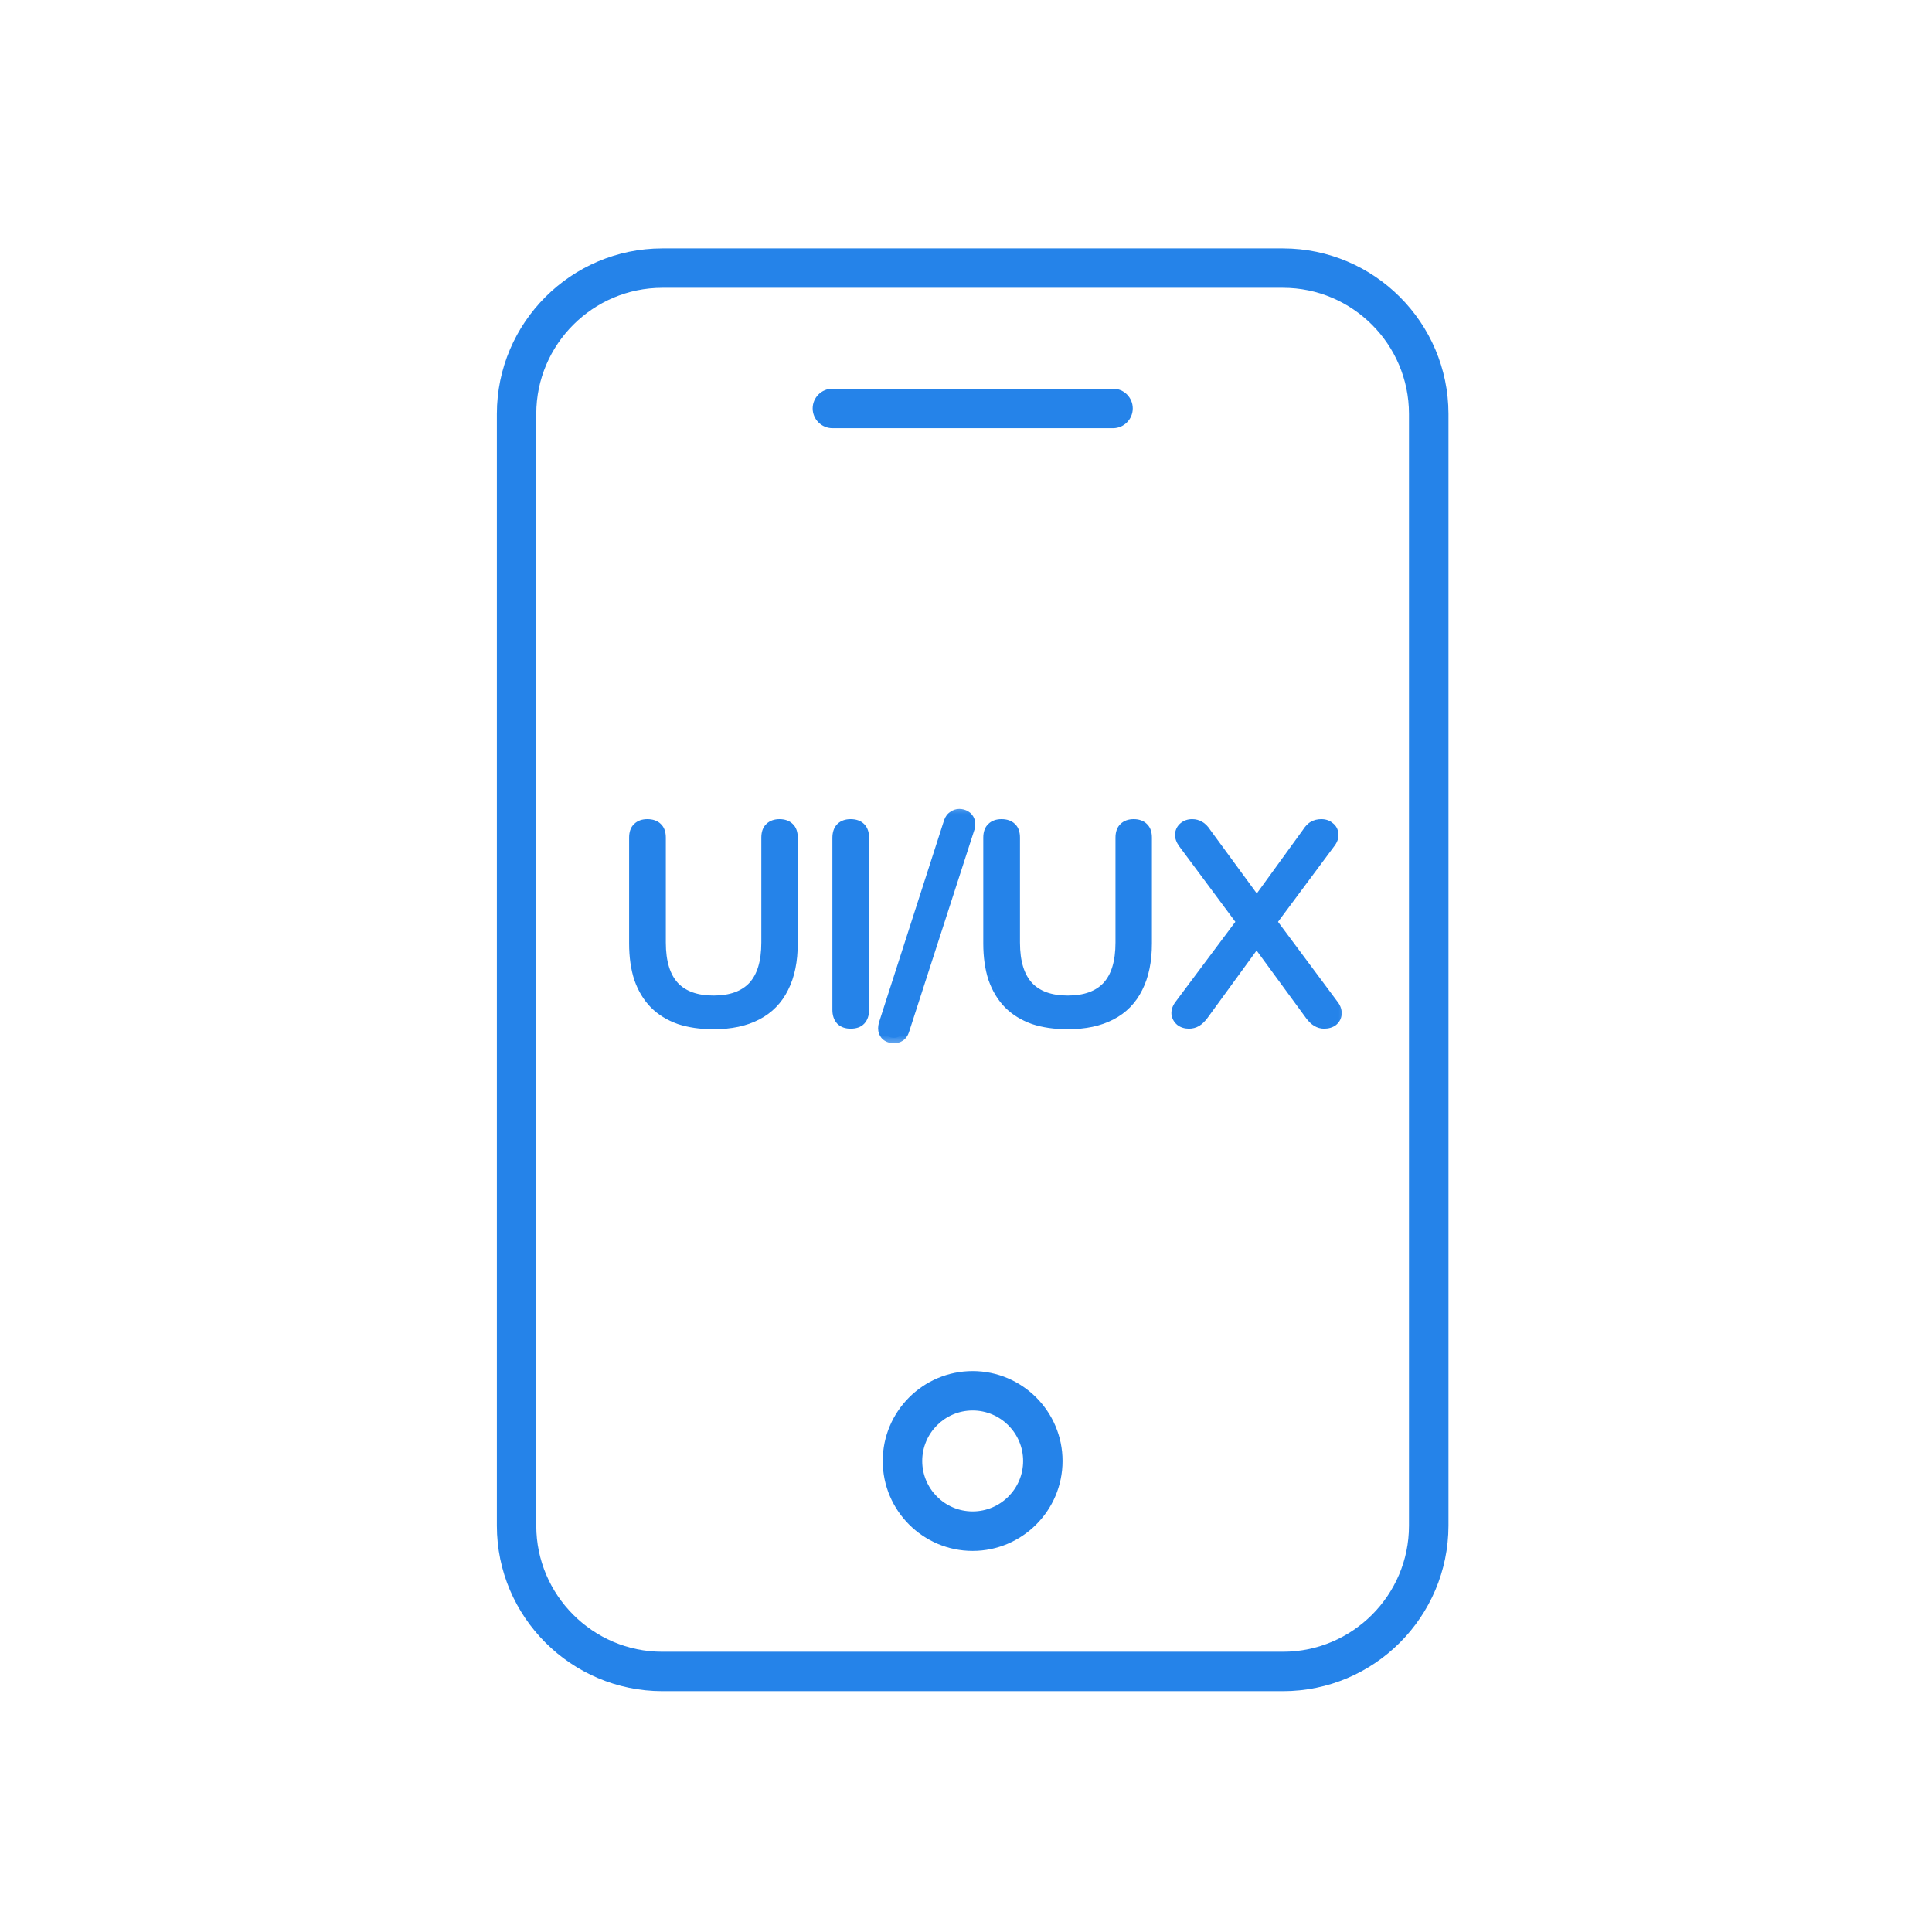 <svg width="70" height="70" viewBox="0 0 70 70" fill="none" xmlns="http://www.w3.org/2000/svg">
<path d="M46.487 9H23.993C20.694 9.003 18.005 11.692 18.002 14.994V55.283C18.005 58.582 20.694 61.271 23.996 61.274H46.487C49.789 61.274 52.475 58.582 52.481 55.28V14.991C52.475 11.692 49.789 9.003 46.487 9ZM51.05 55.283C51.05 57.794 49.001 59.843 46.49 59.846H23.993C21.482 59.846 19.433 57.794 19.43 55.283V14.991C19.433 12.477 21.482 10.431 23.993 10.428H46.487C49.001 10.428 51.047 12.477 51.05 14.991V55.283Z" fill="#2583E9"/>
<path d="M41.042 14.799C41.042 15.191 40.722 15.514 40.329 15.514H30.16C29.765 15.514 29.444 15.191 29.444 14.799C29.444 14.406 29.765 14.084 30.16 14.084H40.329C40.722 14.084 41.042 14.404 41.042 14.799Z" fill="#2583E9"/>
<path d="M35.241 49.677C33.445 49.677 31.983 51.139 31.983 52.934C31.983 54.73 33.445 56.192 35.241 56.192C37.036 56.192 38.498 54.73 38.498 52.934C38.498 51.139 37.036 49.677 35.241 49.677ZM35.241 54.761C34.233 54.761 33.414 53.942 33.414 52.934C33.414 51.927 34.233 51.105 35.241 51.105C36.248 51.105 37.07 51.927 37.07 52.934C37.07 53.942 36.248 54.761 35.241 54.761Z" fill="#2583E9"/>
<mask id="path-4-outside-1_232_1743" maskUnits="userSpaceOnUse" x="22" y="29" width="27" height="9" fill="black">
<rect fill="white" x="22" y="29" width="27" height="9"/>
<path d="M25.854 37.09C25.388 37.09 24.974 37.03 24.614 36.91C24.261 36.783 23.964 36.6 23.724 36.36C23.484 36.113 23.301 35.81 23.174 35.45C23.054 35.083 22.994 34.66 22.994 34.18V30.35C22.994 30.19 23.034 30.073 23.114 30C23.194 29.92 23.308 29.88 23.454 29.88C23.608 29.88 23.724 29.92 23.804 30C23.884 30.073 23.924 30.19 23.924 30.35V34.15C23.924 34.863 24.088 35.397 24.414 35.75C24.741 36.097 25.221 36.27 25.854 36.27C26.488 36.27 26.968 36.097 27.294 35.75C27.621 35.397 27.784 34.863 27.784 34.15V30.35C27.784 30.19 27.824 30.073 27.904 30C27.984 29.92 28.098 29.88 28.244 29.88C28.391 29.88 28.504 29.92 28.584 30C28.664 30.073 28.704 30.19 28.704 30.35V34.18C28.704 34.813 28.594 35.347 28.374 35.78C28.161 36.213 27.841 36.54 27.414 36.76C26.994 36.98 26.474 37.09 25.854 37.09ZM30.819 37.07C30.672 37.07 30.559 37.03 30.479 36.95C30.399 36.863 30.359 36.743 30.359 36.59V30.36C30.359 30.2 30.399 30.08 30.479 30C30.559 29.92 30.672 29.88 30.819 29.88C30.972 29.88 31.089 29.92 31.169 30C31.249 30.08 31.289 30.2 31.289 30.36V36.59C31.289 36.743 31.249 36.863 31.169 36.95C31.096 37.03 30.979 37.07 30.819 37.07ZM32.746 37.33C32.713 37.43 32.663 37.5 32.596 37.54C32.536 37.58 32.466 37.6 32.386 37.6C32.306 37.6 32.233 37.58 32.166 37.54C32.106 37.507 32.063 37.453 32.036 37.38C32.009 37.307 32.009 37.217 32.036 37.11L34.396 29.78C34.429 29.687 34.479 29.62 34.546 29.58C34.613 29.533 34.683 29.51 34.756 29.51C34.836 29.51 34.909 29.53 34.976 29.57C35.043 29.61 35.089 29.667 35.116 29.74C35.143 29.807 35.143 29.893 35.116 30L32.746 37.33ZM38.686 37.09C38.22 37.09 37.806 37.03 37.446 36.91C37.093 36.783 36.796 36.6 36.556 36.36C36.316 36.113 36.133 35.81 36.006 35.45C35.886 35.083 35.826 34.66 35.826 34.18V30.35C35.826 30.19 35.866 30.073 35.946 30C36.026 29.92 36.14 29.88 36.286 29.88C36.44 29.88 36.556 29.92 36.636 30C36.716 30.073 36.756 30.19 36.756 30.35V34.15C36.756 34.863 36.92 35.397 37.246 35.75C37.573 36.097 38.053 36.27 38.686 36.27C39.32 36.27 39.8 36.097 40.126 35.75C40.453 35.397 40.616 34.863 40.616 34.15V30.35C40.616 30.19 40.656 30.073 40.736 30C40.816 29.92 40.93 29.88 41.076 29.88C41.223 29.88 41.336 29.92 41.416 30C41.496 30.073 41.536 30.19 41.536 30.35V34.18C41.536 34.813 41.426 35.347 41.206 35.78C40.993 36.213 40.673 36.54 40.246 36.76C39.826 36.98 39.306 37.09 38.686 37.09ZM43.083 37.07C42.963 37.07 42.863 37.04 42.783 36.98C42.703 36.913 42.656 36.83 42.643 36.73C42.636 36.63 42.67 36.53 42.743 36.43L45.143 33.22V33.58L42.883 30.54C42.803 30.427 42.766 30.32 42.773 30.22C42.786 30.12 42.83 30.04 42.903 29.98C42.983 29.913 43.08 29.88 43.193 29.88C43.293 29.88 43.38 29.903 43.453 29.95C43.533 29.99 43.61 30.067 43.683 30.18L45.683 32.91H45.393L47.373 30.18C47.446 30.067 47.52 29.99 47.593 29.95C47.673 29.903 47.766 29.88 47.873 29.88C47.993 29.88 48.09 29.913 48.163 29.98C48.243 30.04 48.286 30.12 48.293 30.22C48.306 30.32 48.27 30.427 48.183 30.54L45.923 33.58V33.22L48.313 36.43C48.386 36.53 48.42 36.63 48.413 36.73C48.406 36.83 48.363 36.913 48.283 36.98C48.203 37.04 48.1 37.07 47.973 37.07C47.886 37.07 47.803 37.047 47.723 37C47.643 36.953 47.563 36.877 47.483 36.77L45.353 33.86H45.703L43.583 36.77C43.503 36.877 43.423 36.953 43.343 37C43.263 37.047 43.176 37.07 43.083 37.07Z"/>
</mask>
<path d="M25.854 37.09C25.388 37.09 24.974 37.03 24.614 36.91C24.261 36.783 23.964 36.6 23.724 36.36C23.484 36.113 23.301 35.81 23.174 35.45C23.054 35.083 22.994 34.66 22.994 34.18V30.35C22.994 30.19 23.034 30.073 23.114 30C23.194 29.92 23.308 29.88 23.454 29.88C23.608 29.88 23.724 29.92 23.804 30C23.884 30.073 23.924 30.19 23.924 30.35V34.15C23.924 34.863 24.088 35.397 24.414 35.75C24.741 36.097 25.221 36.27 25.854 36.27C26.488 36.27 26.968 36.097 27.294 35.75C27.621 35.397 27.784 34.863 27.784 34.15V30.35C27.784 30.19 27.824 30.073 27.904 30C27.984 29.92 28.098 29.88 28.244 29.88C28.391 29.88 28.504 29.92 28.584 30C28.664 30.073 28.704 30.19 28.704 30.35V34.18C28.704 34.813 28.594 35.347 28.374 35.78C28.161 36.213 27.841 36.54 27.414 36.76C26.994 36.98 26.474 37.09 25.854 37.09ZM30.819 37.07C30.672 37.07 30.559 37.03 30.479 36.95C30.399 36.863 30.359 36.743 30.359 36.59V30.36C30.359 30.2 30.399 30.08 30.479 30C30.559 29.92 30.672 29.88 30.819 29.88C30.972 29.88 31.089 29.92 31.169 30C31.249 30.08 31.289 30.2 31.289 30.36V36.59C31.289 36.743 31.249 36.863 31.169 36.95C31.096 37.03 30.979 37.07 30.819 37.07ZM32.746 37.33C32.713 37.43 32.663 37.5 32.596 37.54C32.536 37.58 32.466 37.6 32.386 37.6C32.306 37.6 32.233 37.58 32.166 37.54C32.106 37.507 32.063 37.453 32.036 37.38C32.009 37.307 32.009 37.217 32.036 37.11L34.396 29.78C34.429 29.687 34.479 29.62 34.546 29.58C34.613 29.533 34.683 29.51 34.756 29.51C34.836 29.51 34.909 29.53 34.976 29.57C35.043 29.61 35.089 29.667 35.116 29.74C35.143 29.807 35.143 29.893 35.116 30L32.746 37.33ZM38.686 37.09C38.22 37.09 37.806 37.03 37.446 36.91C37.093 36.783 36.796 36.6 36.556 36.36C36.316 36.113 36.133 35.81 36.006 35.45C35.886 35.083 35.826 34.66 35.826 34.18V30.35C35.826 30.19 35.866 30.073 35.946 30C36.026 29.92 36.14 29.88 36.286 29.88C36.44 29.88 36.556 29.92 36.636 30C36.716 30.073 36.756 30.19 36.756 30.35V34.15C36.756 34.863 36.92 35.397 37.246 35.75C37.573 36.097 38.053 36.27 38.686 36.27C39.32 36.27 39.8 36.097 40.126 35.75C40.453 35.397 40.616 34.863 40.616 34.15V30.35C40.616 30.19 40.656 30.073 40.736 30C40.816 29.92 40.93 29.88 41.076 29.88C41.223 29.88 41.336 29.92 41.416 30C41.496 30.073 41.536 30.19 41.536 30.35V34.18C41.536 34.813 41.426 35.347 41.206 35.78C40.993 36.213 40.673 36.54 40.246 36.76C39.826 36.98 39.306 37.09 38.686 37.09ZM43.083 37.07C42.963 37.07 42.863 37.04 42.783 36.98C42.703 36.913 42.656 36.83 42.643 36.73C42.636 36.63 42.67 36.53 42.743 36.43L45.143 33.22V33.58L42.883 30.54C42.803 30.427 42.766 30.32 42.773 30.22C42.786 30.12 42.83 30.04 42.903 29.98C42.983 29.913 43.08 29.88 43.193 29.88C43.293 29.88 43.38 29.903 43.453 29.95C43.533 29.99 43.61 30.067 43.683 30.18L45.683 32.91H45.393L47.373 30.18C47.446 30.067 47.52 29.99 47.593 29.95C47.673 29.903 47.766 29.88 47.873 29.88C47.993 29.88 48.09 29.913 48.163 29.98C48.243 30.04 48.286 30.12 48.293 30.22C48.306 30.32 48.27 30.427 48.183 30.54L45.923 33.58V33.22L48.313 36.43C48.386 36.53 48.42 36.63 48.413 36.73C48.406 36.83 48.363 36.913 48.283 36.98C48.203 37.04 48.1 37.07 47.973 37.07C47.886 37.07 47.803 37.047 47.723 37C47.643 36.953 47.563 36.877 47.483 36.77L45.353 33.86H45.703L43.583 36.77C43.503 36.877 43.423 36.953 43.343 37C43.263 37.047 43.176 37.07 43.083 37.07Z" fill="#2583E9"/>
<path d="M24.614 36.91L24.547 37.098L24.551 37.1L24.614 36.91ZM23.724 36.36L23.581 36.499L23.583 36.501L23.724 36.36ZM23.174 35.45L22.984 35.512L22.986 35.516L23.174 35.45ZM23.114 30L23.25 30.148L23.256 30.141L23.114 30ZM23.804 30L23.663 30.142L23.669 30.147L23.804 30ZM24.414 35.75L24.267 35.886L24.269 35.887L24.414 35.75ZM27.294 35.75L27.44 35.887L27.441 35.886L27.294 35.75ZM27.904 30L28.04 30.148L28.046 30.141L27.904 30ZM28.584 30L28.443 30.142L28.449 30.147L28.584 30ZM28.374 35.78L28.196 35.69L28.195 35.692L28.374 35.78ZM27.414 36.76L27.323 36.582L27.322 36.583L27.414 36.76ZM25.854 36.89C25.404 36.89 25.013 36.832 24.678 36.72L24.551 37.1C24.936 37.228 25.371 37.29 25.854 37.29V36.89ZM24.682 36.722C24.353 36.604 24.083 36.436 23.866 36.219L23.583 36.501C23.846 36.764 24.169 36.963 24.547 37.098L24.682 36.722ZM23.868 36.221C23.65 35.997 23.481 35.719 23.363 35.384L22.986 35.516C23.121 35.901 23.319 36.23 23.581 36.499L23.868 36.221ZM23.364 35.388C23.252 35.045 23.194 34.644 23.194 34.18H22.794C22.794 34.676 22.856 35.121 22.984 35.512L23.364 35.388ZM23.194 34.18V30.35H22.794V34.18H23.194ZM23.194 30.35C23.194 30.219 23.227 30.168 23.25 30.147L22.979 29.853C22.841 29.979 22.794 30.161 22.794 30.35H23.194ZM23.256 30.141C23.288 30.109 23.344 30.08 23.454 30.08V29.68C23.271 29.68 23.101 29.731 22.973 29.859L23.256 30.141ZM23.454 30.08C23.574 30.08 23.632 30.111 23.663 30.141L23.946 29.859C23.817 29.729 23.641 29.68 23.454 29.68V30.08ZM23.669 30.147C23.692 30.168 23.724 30.219 23.724 30.35H24.124C24.124 30.161 24.077 29.979 23.939 29.853L23.669 30.147ZM23.724 30.35V34.15H24.124V30.35H23.724ZM23.724 34.15C23.724 34.89 23.893 35.481 24.267 35.886L24.561 35.614C24.282 35.312 24.124 34.837 24.124 34.15H23.724ZM24.269 35.887C24.645 36.286 25.185 36.47 25.854 36.47V36.07C25.257 36.07 24.837 35.907 24.56 35.613L24.269 35.887ZM25.854 36.47C26.524 36.47 27.064 36.286 27.44 35.887L27.149 35.613C26.871 35.907 26.451 36.07 25.854 36.07V36.47ZM27.441 35.886C27.815 35.481 27.984 34.89 27.984 34.15H27.584C27.584 34.837 27.427 35.312 27.148 35.614L27.441 35.886ZM27.984 34.15V30.35H27.584V34.15H27.984ZM27.984 30.35C27.984 30.219 28.017 30.168 28.04 30.147L27.769 29.853C27.631 29.979 27.584 30.161 27.584 30.35H27.984ZM28.046 30.141C28.078 30.109 28.134 30.08 28.244 30.08V29.68C28.061 29.68 27.891 29.731 27.763 29.859L28.046 30.141ZM28.244 30.08C28.354 30.08 28.411 30.109 28.443 30.141L28.726 29.859C28.598 29.731 28.428 29.68 28.244 29.68V30.08ZM28.449 30.147C28.471 30.168 28.504 30.219 28.504 30.35H28.904C28.904 30.161 28.857 29.979 28.72 29.853L28.449 30.147ZM28.504 30.35V34.18H28.904V30.35H28.504ZM28.504 34.18C28.504 34.791 28.398 35.291 28.196 35.69L28.553 35.87C28.791 35.402 28.904 34.836 28.904 34.18H28.504ZM28.195 35.692C28 36.087 27.711 36.382 27.323 36.582L27.506 36.938C27.971 36.698 28.322 36.34 28.554 35.868L28.195 35.692ZM27.322 36.583C26.938 36.784 26.452 36.89 25.854 36.89V37.29C26.497 37.29 27.051 37.176 27.507 36.937L27.322 36.583ZM30.479 36.95L30.332 37.086L30.337 37.091L30.479 36.95ZM30.479 30L30.337 29.859V29.859L30.479 30ZM31.169 30L31.31 29.859V29.859L31.169 30ZM31.169 36.95L31.022 36.814L31.021 36.815L31.169 36.95ZM30.819 36.87C30.709 36.87 30.652 36.841 30.62 36.809L30.337 37.091C30.465 37.219 30.636 37.27 30.819 37.27V36.87ZM30.626 36.814C30.589 36.775 30.559 36.709 30.559 36.59H30.159C30.159 36.778 30.209 36.952 30.332 37.086L30.626 36.814ZM30.559 36.59V30.36H30.159V36.59H30.559ZM30.559 30.36C30.559 30.231 30.591 30.171 30.62 30.141L30.337 29.859C30.207 29.989 30.159 30.169 30.159 30.36H30.559ZM30.62 30.141C30.652 30.109 30.709 30.08 30.819 30.08V29.68C30.636 29.68 30.465 29.731 30.337 29.859L30.62 30.141ZM30.819 30.08C30.938 30.08 30.997 30.111 31.027 30.141L31.31 29.859C31.181 29.729 31.006 29.68 30.819 29.68V30.08ZM31.027 30.141C31.057 30.171 31.089 30.231 31.089 30.36H31.489C31.489 30.169 31.441 29.989 31.31 29.859L31.027 30.141ZM31.089 30.36V36.59H31.489V30.36H31.089ZM31.089 36.59C31.089 36.709 31.058 36.775 31.022 36.814L31.316 37.086C31.439 36.952 31.489 36.778 31.489 36.59H31.089ZM31.021 36.815C31.001 36.837 30.95 36.87 30.819 36.87V37.27C31.008 37.27 31.19 37.223 31.316 37.085L31.021 36.815ZM32.746 37.33L32.936 37.393L32.936 37.392L32.746 37.33ZM32.596 37.54L32.493 37.368L32.485 37.374L32.596 37.54ZM32.166 37.54L32.269 37.368L32.263 37.365L32.166 37.54ZM32.036 37.38L31.848 37.448L32.036 37.38ZM32.036 37.11L31.845 37.049L31.842 37.062L32.036 37.11ZM34.396 29.78L34.208 29.713L34.206 29.719L34.396 29.78ZM34.546 29.58L34.649 29.752L34.661 29.744L34.546 29.58ZM34.976 29.57L35.079 29.398L34.976 29.57ZM35.116 29.74L34.928 29.808L34.93 29.814L35.116 29.74ZM35.116 30L35.307 30.062L35.31 30.049L35.116 30ZM32.556 37.267C32.533 37.338 32.506 37.361 32.493 37.368L32.699 37.712C32.819 37.639 32.893 37.522 32.936 37.393L32.556 37.267ZM32.485 37.374C32.461 37.389 32.431 37.4 32.386 37.4V37.8C32.501 37.8 32.611 37.771 32.707 37.706L32.485 37.374ZM32.386 37.4C32.341 37.4 32.303 37.389 32.269 37.368L32.063 37.712C32.162 37.771 32.271 37.8 32.386 37.8V37.4ZM32.263 37.365C32.251 37.358 32.236 37.346 32.224 37.312L31.848 37.448C31.889 37.56 31.961 37.655 32.069 37.715L32.263 37.365ZM32.224 37.312C32.215 37.288 32.209 37.242 32.23 37.158L31.842 37.062C31.809 37.192 31.803 37.325 31.848 37.448L32.224 37.312ZM32.226 37.171L34.586 29.841L34.206 29.719L31.846 37.049L32.226 37.171ZM34.584 29.847C34.606 29.785 34.632 29.762 34.649 29.752L34.443 29.409C34.327 29.478 34.252 29.588 34.208 29.713L34.584 29.847ZM34.661 29.744C34.698 29.718 34.728 29.71 34.756 29.71V29.31C34.637 29.31 34.528 29.349 34.431 29.416L34.661 29.744ZM34.756 29.71C34.801 29.71 34.838 29.721 34.873 29.741L35.079 29.398C34.98 29.339 34.871 29.31 34.756 29.31V29.71ZM34.873 29.741C34.9 29.758 34.917 29.778 34.928 29.808L35.304 29.672C35.262 29.555 35.185 29.462 35.079 29.398L34.873 29.741ZM34.93 29.814C34.935 29.826 34.944 29.865 34.922 29.951L35.31 30.049C35.342 29.921 35.35 29.787 35.302 29.666L34.93 29.814ZM34.926 29.939L32.556 37.269L32.936 37.392L35.306 30.061L34.926 29.939ZM37.446 36.91L37.379 37.098L37.383 37.1L37.446 36.91ZM36.556 36.36L36.413 36.499L36.415 36.501L36.556 36.36ZM36.006 35.45L35.816 35.512L35.818 35.516L36.006 35.45ZM35.946 30L36.082 30.148L36.088 30.141L35.946 30ZM36.636 30L36.495 30.142L36.501 30.147L36.636 30ZM37.246 35.75L37.099 35.886L37.101 35.887L37.246 35.75ZM40.126 35.75L40.272 35.887L40.273 35.886L40.126 35.75ZM40.736 30L40.872 30.148L40.878 30.141L40.736 30ZM41.416 30L41.275 30.142L41.281 30.147L41.416 30ZM41.206 35.78L41.028 35.69L41.027 35.692L41.206 35.78ZM40.246 36.76L40.155 36.582L40.154 36.583L40.246 36.76ZM38.686 36.89C38.236 36.89 37.845 36.832 37.51 36.72L37.383 37.1C37.768 37.228 38.203 37.29 38.686 37.29V36.89ZM37.514 36.722C37.185 36.604 36.915 36.436 36.698 36.219L36.415 36.501C36.678 36.764 37.001 36.963 37.379 37.098L37.514 36.722ZM36.7 36.221C36.482 35.997 36.313 35.719 36.195 35.384L35.818 35.516C35.953 35.901 36.151 36.23 36.413 36.499L36.7 36.221ZM36.196 35.388C36.084 35.045 36.026 34.644 36.026 34.18H35.626C35.626 34.676 35.688 35.121 35.816 35.512L36.196 35.388ZM36.026 34.18V30.35H35.626V34.18H36.026ZM36.026 30.35C36.026 30.219 36.059 30.168 36.081 30.147L35.811 29.853C35.674 29.979 35.626 30.161 35.626 30.35H36.026ZM36.088 30.141C36.12 30.109 36.176 30.08 36.286 30.08V29.68C36.103 29.68 35.933 29.731 35.805 29.859L36.088 30.141ZM36.286 30.08C36.406 30.08 36.464 30.111 36.495 30.141L36.778 29.859C36.648 29.729 36.473 29.68 36.286 29.68V30.08ZM36.501 30.147C36.524 30.168 36.556 30.219 36.556 30.35H36.956C36.956 30.161 36.909 29.979 36.772 29.853L36.501 30.147ZM36.556 30.35V34.15H36.956V30.35H36.556ZM36.556 34.15C36.556 34.89 36.725 35.481 37.099 35.886L37.393 35.614C37.114 35.312 36.956 34.837 36.956 34.15H36.556ZM37.101 35.887C37.477 36.286 38.017 36.47 38.686 36.47V36.07C38.089 36.07 37.669 35.907 37.392 35.613L37.101 35.887ZM38.686 36.47C39.356 36.47 39.896 36.286 40.272 35.887L39.981 35.613C39.703 35.907 39.284 36.07 38.686 36.07V36.47ZM40.273 35.886C40.647 35.481 40.816 34.89 40.816 34.15H40.416C40.416 34.837 40.259 35.312 39.98 35.614L40.273 35.886ZM40.816 34.15V30.35H40.416V34.15H40.816ZM40.816 30.35C40.816 30.219 40.849 30.168 40.871 30.147L40.601 29.853C40.464 29.979 40.416 30.161 40.416 30.35H40.816ZM40.878 30.141C40.91 30.109 40.966 30.08 41.076 30.08V29.68C40.893 29.68 40.723 29.731 40.595 29.859L40.878 30.141ZM41.076 30.08C41.186 30.08 41.243 30.109 41.275 30.141L41.558 29.859C41.43 29.731 41.26 29.68 41.076 29.68V30.08ZM41.281 30.147C41.304 30.168 41.336 30.219 41.336 30.35H41.736C41.736 30.161 41.689 29.979 41.551 29.853L41.281 30.147ZM41.336 30.35V34.18H41.736V30.35H41.336ZM41.336 34.18C41.336 34.791 41.23 35.291 41.028 35.69L41.385 35.87C41.623 35.402 41.736 34.836 41.736 34.18H41.336ZM41.027 35.692C40.832 36.087 40.543 36.382 40.155 36.582L40.338 36.938C40.803 36.698 41.154 36.34 41.386 35.868L41.027 35.692ZM40.154 36.583C39.77 36.784 39.284 36.89 38.686 36.89V37.29C39.329 37.29 39.883 37.176 40.339 36.937L40.154 36.583ZM42.783 36.98L42.655 37.134L42.663 37.14L42.783 36.98ZM42.643 36.73L42.443 36.743L42.445 36.756L42.643 36.73ZM42.743 36.43L42.583 36.31L42.582 36.312L42.743 36.43ZM45.143 33.22H45.343V32.618L44.983 33.1L45.143 33.22ZM45.143 33.58L44.982 33.699L45.343 34.184V33.58H45.143ZM42.883 30.54L42.719 30.655L42.722 30.659L42.883 30.54ZM42.773 30.22L42.574 30.194L42.573 30.207L42.773 30.22ZM42.903 29.98L43.03 30.135L43.031 30.134L42.903 29.98ZM43.453 29.95L43.346 30.119L43.354 30.124L43.364 30.129L43.453 29.95ZM43.683 30.18L43.515 30.289L43.522 30.298L43.683 30.18ZM45.683 32.91V33.11H46.077L45.844 32.792L45.683 32.91ZM45.393 32.91L45.231 32.793L45.001 33.11H45.393V32.91ZM47.373 30.18L47.535 30.298L47.541 30.289L47.373 30.18ZM47.593 29.95L47.689 30.126L47.694 30.123L47.593 29.95ZM48.163 29.98L48.028 30.128L48.035 30.134L48.043 30.14L48.163 29.98ZM48.293 30.22L48.093 30.233L48.095 30.246L48.293 30.22ZM48.183 30.54L48.024 30.419L48.022 30.421L48.183 30.54ZM45.923 33.58H45.723V34.184L46.083 33.699L45.923 33.58ZM45.923 33.22L46.083 33.101L45.723 32.617V33.22H45.923ZM48.313 36.43L48.474 36.312L48.473 36.311L48.313 36.43ZM48.413 36.73L48.612 36.743V36.743L48.413 36.73ZM48.283 36.98L48.403 37.14L48.411 37.134L48.283 36.98ZM47.723 37L47.824 36.827V36.827L47.723 37ZM47.483 36.77L47.322 36.888L47.323 36.89L47.483 36.77ZM45.353 33.86V33.66H44.959L45.191 33.978L45.353 33.86ZM45.703 33.86L45.865 33.978L46.096 33.66H45.703V33.86ZM43.583 36.77L43.743 36.89L43.745 36.888L43.583 36.77ZM43.083 36.87C42.997 36.87 42.942 36.849 42.903 36.82L42.663 37.14C42.784 37.231 42.929 37.27 43.083 37.27V36.87ZM42.911 36.826C42.868 36.791 42.848 36.752 42.841 36.704L42.445 36.756C42.465 36.908 42.538 37.036 42.655 37.134L42.911 36.826ZM42.843 36.717C42.84 36.674 42.852 36.62 42.904 36.548L42.582 36.312C42.487 36.44 42.433 36.586 42.443 36.743L42.843 36.717ZM42.903 36.55L45.303 33.34L44.983 33.1L42.583 36.31L42.903 36.55ZM44.943 33.22V33.58H45.343V33.22H44.943ZM45.303 33.461L43.043 30.421L42.722 30.659L44.982 33.699L45.303 33.461ZM43.046 30.425C42.983 30.335 42.97 30.273 42.972 30.233L42.573 30.207C42.563 30.367 42.623 30.519 42.719 30.655L43.046 30.425ZM42.971 30.246C42.978 30.193 42.998 30.16 43.03 30.135L42.776 29.825C42.661 29.92 42.594 30.047 42.575 30.194L42.971 30.246ZM43.031 30.134C43.072 30.1 43.122 30.08 43.193 30.08V29.68C43.037 29.68 42.894 29.727 42.775 29.826L43.031 30.134ZM43.193 30.08C43.261 30.08 43.309 30.095 43.346 30.119L43.56 29.781C43.45 29.711 43.325 29.68 43.193 29.68V30.08ZM43.364 30.129C43.399 30.147 43.452 30.191 43.515 30.289L43.851 30.071C43.767 29.942 43.667 29.833 43.542 29.771L43.364 30.129ZM43.522 30.298L45.522 33.028L45.844 32.792L43.844 30.062L43.522 30.298ZM45.683 32.71H45.393V33.11H45.683V32.71ZM45.555 33.027L47.535 30.297L47.211 30.063L45.231 32.793L45.555 33.027ZM47.541 30.289C47.606 30.188 47.657 30.143 47.689 30.126L47.497 29.774C47.382 29.837 47.286 29.945 47.205 30.071L47.541 30.289ZM47.694 30.123C47.739 30.096 47.796 30.08 47.873 30.08V29.68C47.736 29.68 47.607 29.71 47.492 29.777L47.694 30.123ZM47.873 30.08C47.954 30.08 47.999 30.102 48.028 30.128L48.297 29.832C48.18 29.725 48.032 29.68 47.873 29.68V30.08ZM48.043 30.14C48.076 30.165 48.091 30.191 48.093 30.233L48.492 30.207C48.482 30.049 48.41 29.915 48.283 29.82L48.043 30.14ZM48.095 30.246C48.099 30.275 48.092 30.33 48.024 30.419L48.342 30.662C48.447 30.524 48.514 30.365 48.491 30.194L48.095 30.246ZM48.022 30.421L45.762 33.461L46.083 33.699L48.343 30.659L48.022 30.421ZM46.123 33.58V33.22H45.723V33.58H46.123ZM45.763 33.339L48.153 36.549L48.473 36.311L46.083 33.101L45.763 33.339ZM48.152 36.548C48.204 36.62 48.216 36.674 48.213 36.717L48.612 36.743C48.623 36.586 48.569 36.44 48.474 36.312L48.152 36.548ZM48.213 36.717C48.211 36.76 48.195 36.793 48.155 36.826L48.411 37.134C48.531 37.033 48.602 36.9 48.612 36.743L48.213 36.717ZM48.163 36.82C48.126 36.848 48.068 36.87 47.973 36.87V37.27C48.131 37.27 48.28 37.232 48.403 37.14L48.163 36.82ZM47.973 36.87C47.924 36.87 47.875 36.857 47.824 36.827L47.622 37.173C47.731 37.236 47.848 37.27 47.973 37.27V36.87ZM47.824 36.827C47.775 36.799 47.713 36.744 47.643 36.65L47.323 36.89C47.413 37.009 47.511 37.108 47.622 37.173L47.824 36.827ZM47.644 36.652L45.514 33.742L45.191 33.978L47.322 36.888L47.644 36.652ZM45.353 34.06H45.703V33.66H45.353V34.06ZM45.541 33.742L43.421 36.652L43.745 36.888L45.865 33.978L45.541 33.742ZM43.423 36.65C43.352 36.744 43.291 36.799 43.242 36.827L43.444 37.173C43.555 37.108 43.653 37.009 43.743 36.89L43.423 36.65ZM43.242 36.827C43.193 36.856 43.141 36.87 43.083 36.87V37.27C43.211 37.27 43.333 37.237 43.444 37.173L43.242 36.827Z" fill="#2583E9" mask="url(#path-4-outside-1_232_1743)"/>
</svg>
